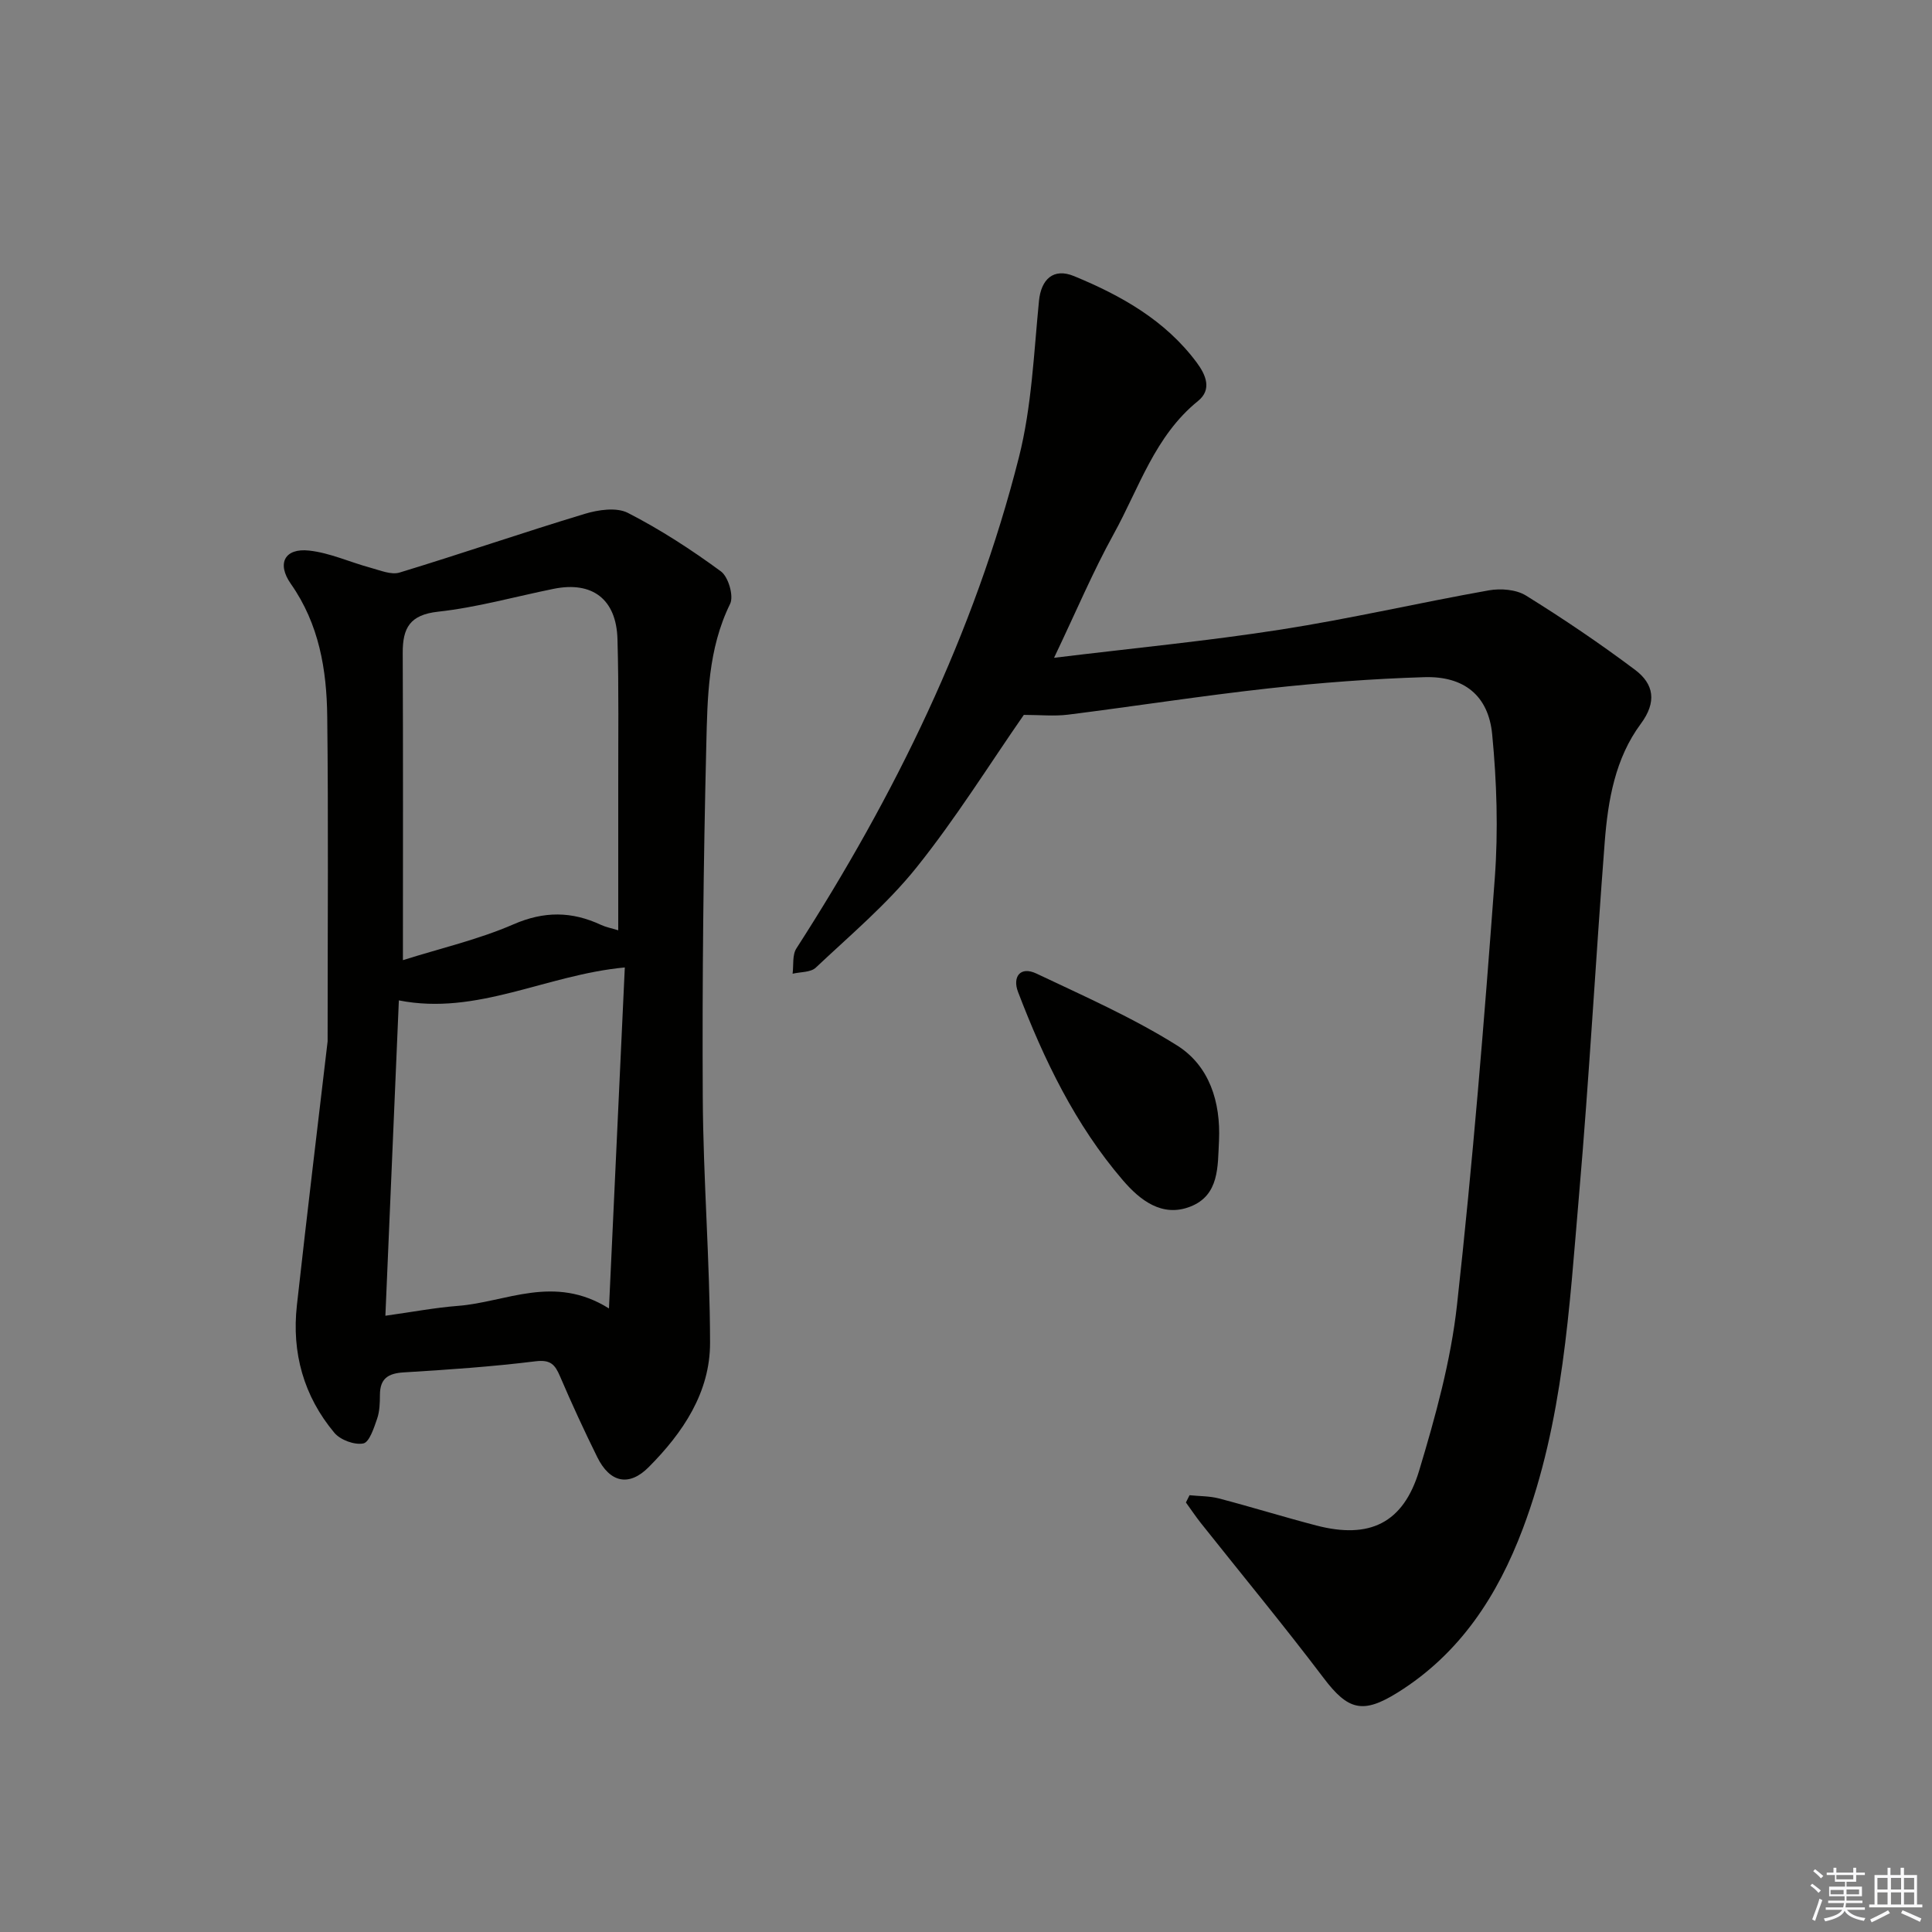<svg enable-background="new 0 0 400 400" viewBox="0 0 400 400" xmlns="http://www.w3.org/2000/svg"><rect x="0" y="0" width="400" height="400" fill="#808080" stroke="none"/><g fill="#010100"><path d="m246.28 309.57c2.04.21 4.14.16 6.1.67 6.75 1.77 13.41 3.84 20.16 5.6 10.96 2.85 17.98-.42 21.28-11.36 3.38-11.23 6.56-22.73 7.84-34.33 3.25-29.38 5.64-58.87 7.82-88.35.73-9.86.41-19.91-.54-29.76-.77-8.05-5.86-12.09-14.03-11.84-10.79.33-21.58 1.15-32.31 2.33-13.85 1.53-27.63 3.69-41.45 5.43-2.89.36-5.86.05-9.18.05-7.1 10.21-14.06 21.42-22.25 31.63-6.09 7.59-13.7 13.98-20.82 20.7-1.06 1-3.17.87-4.8 1.26.23-1.76-.09-3.88.78-5.23 20.37-31.65 36.82-65.12 46.08-101.71 2.65-10.47 3.08-21.54 4.15-32.37.44-4.43 2.96-6.9 7.27-5.12 9.76 4.03 18.88 9.14 25.38 17.88 1.93 2.59 3.19 5.61.29 7.96-8.97 7.25-12.22 18.06-17.48 27.57-4.3 7.79-7.77 16.04-12.34 25.61 16.49-2.01 31.81-3.48 46.99-5.85 14.41-2.25 28.65-5.56 43.01-8.11 2.46-.44 5.67-.19 7.7 1.07 7.74 4.8 15.31 9.92 22.59 15.38 3.9 2.93 4.56 6.64 1.18 11.19-5.3 7.15-6.79 15.82-7.46 24.47-1.88 24.36-3.21 48.77-5.32 73.12-2.01 23.3-3.26 46.8-11.63 69.03-5.22 13.84-12.97 25.83-25.87 33.9-7.24 4.53-10.31 3.73-15.38-2.98-8.23-10.87-16.93-21.39-25.41-32.07-1.09-1.38-2.07-2.85-3.1-4.27.26-.5.5-1 .75-1.5z"/><path d="m67.83 215.6c0-25 .17-46.13-.08-67.26-.11-9.7-1.69-19.13-7.52-27.44-2.99-4.25-1.28-7.46 3.76-6.91 4.32.47 8.47 2.41 12.74 3.56 1.97.53 4.26 1.52 6 .99 12.82-3.9 25.5-8.27 38.33-12.15 2.8-.85 6.59-1.41 8.94-.2 6.73 3.45 13.15 7.62 19.26 12.11 1.54 1.13 2.7 5.1 1.9 6.73-4.59 9.34-4.69 19.38-4.93 29.26-.59 24.29-.86 48.59-.73 72.88.09 16.94 1.48 33.88 1.51 50.82.02 10.32-5.64 18.66-12.69 25.75-4.13 4.16-8.08 3.18-10.66-2.05-2.72-5.51-5.3-11.09-7.71-16.73-1.04-2.43-1.95-3.5-5.06-3.12-9.06 1.12-18.19 1.75-27.32 2.3-3.26.2-4.9 1.31-4.91 4.66-.01 1.65-.05 3.4-.58 4.93-.66 1.9-1.6 4.86-2.86 5.12-1.82.36-4.75-.72-5.99-2.2-6.36-7.6-8.86-16.59-7.76-26.42 2.16-19.45 4.51-38.9 6.36-54.63zm15.59-16.81c7.79-2.46 15.62-4.26 22.87-7.41 6.38-2.78 12.1-2.71 18.15.11 1.01.47 2.13.68 3.56 1.12 0-10.01.01-19.66 0-29.31-.02-10.33.14-20.67-.16-30.99-.23-8.28-5.23-12.02-13.21-10.4-7.97 1.61-15.86 3.85-23.9 4.73-5.88.64-7.37 3.37-7.35 8.54.09 20.96.04 41.93.04 63.61zm42.66 72.11c1.13-24.35 2.2-47.43 3.28-70.6-16.36 1.53-30.57 10.02-46.78 6.82-.94 21.92-1.85 43.28-2.79 65.29 5.54-.77 10.25-1.67 15-2.04 10-.76 19.88-6.62 31.29.53z"/><path d="m252.38 236.17c-.28 5.3.11 11.29-5.95 13.65-5.85 2.28-10.43-1.36-13.96-5.47-9.86-11.49-16.34-24.97-21.7-38.99-1.17-3.06.41-5.4 3.82-3.79 9.85 4.67 19.91 9.11 29.11 14.88 6.68 4.2 9.05 11.68 8.68 19.72z"/></g><path d="m374.8 390.4.4-.4c.7.5 1.3 1 1.8 1.4l-.5.5c-.5-.6-1.1-1.1-1.7-1.5zm1 7.3-.6-.3c.5-1.4 1.1-2.8 1.5-4.3.2.1.4.2.6.3-.5 1.3-1 2.8-1.5 4.3zm-.4-10.3.4-.4c.4.3 1 .8 1.7 1.4l-.5.5c-.4-.5-1-1-1.6-1.5zm2.5.3h1.7v-1h.6v1h3.5v-1h.6v1h1.8v.5h-1.8v1.4h-2v1h3.2v2h-3.2v.9h3.3v.5h-3.4c0 .3-.1.6-.1.9h4v.5h-3.7c.7.9 1.9 1.5 3.8 1.7-.1.2-.2.4-.3.6-2.1-.4-3.5-1.1-4-2.1-.4 1-1.8 1.7-4 2.2-.1-.2-.2-.4-.3-.6 2.1-.4 3.4-1 3.8-1.8h-3.4v-.5h3.6c.1-.3.1-.6.2-.9h-3.3v-.5h3.4c0-.3 0-.6 0-.9h-3.2v-2h3.3v-1h-2.1v-1.4h-1.7v-.5zm1.1 3.5v1h2.7c0-.3 0-.4 0-.4 0-.1 0-.2 0-.2 0-.1 0-.2 0-.3h-2.7zm1.2-3v.9h3.5v-.9zm4.7 3h-2.6v.6.4h2.6z" fill="#fafafb"/><path d="m393.6 386.7h.6v1.5h2.7v6.1h1.1v.6h-11v-.6h1.1v-6.1h2.7v-1.5h.6v1.5h2.1v-1.5zm-2.7 8.8.4.6c-1.2.6-2.5 1.3-3.8 1.9-.1-.2-.2-.4-.3-.6 1.2-.6 2.5-1.2 3.7-1.9zm-2.2-6.7v2.4h2.1v-2.4zm0 3v2.5h2.1v-2.5zm2.8-3v2.4h2.1v-2.4zm0 3v2.5h2.1v-2.5zm6 6.1c-1.4-.7-2.7-1.3-3.9-1.8l.3-.6c1.5.6 2.7 1.2 3.9 1.7zm-1.2-9.1h-2.1v2.4h2.1zm-2.1 3v2.5h2.1v-2.5z" fill="#fafafb"/></svg>